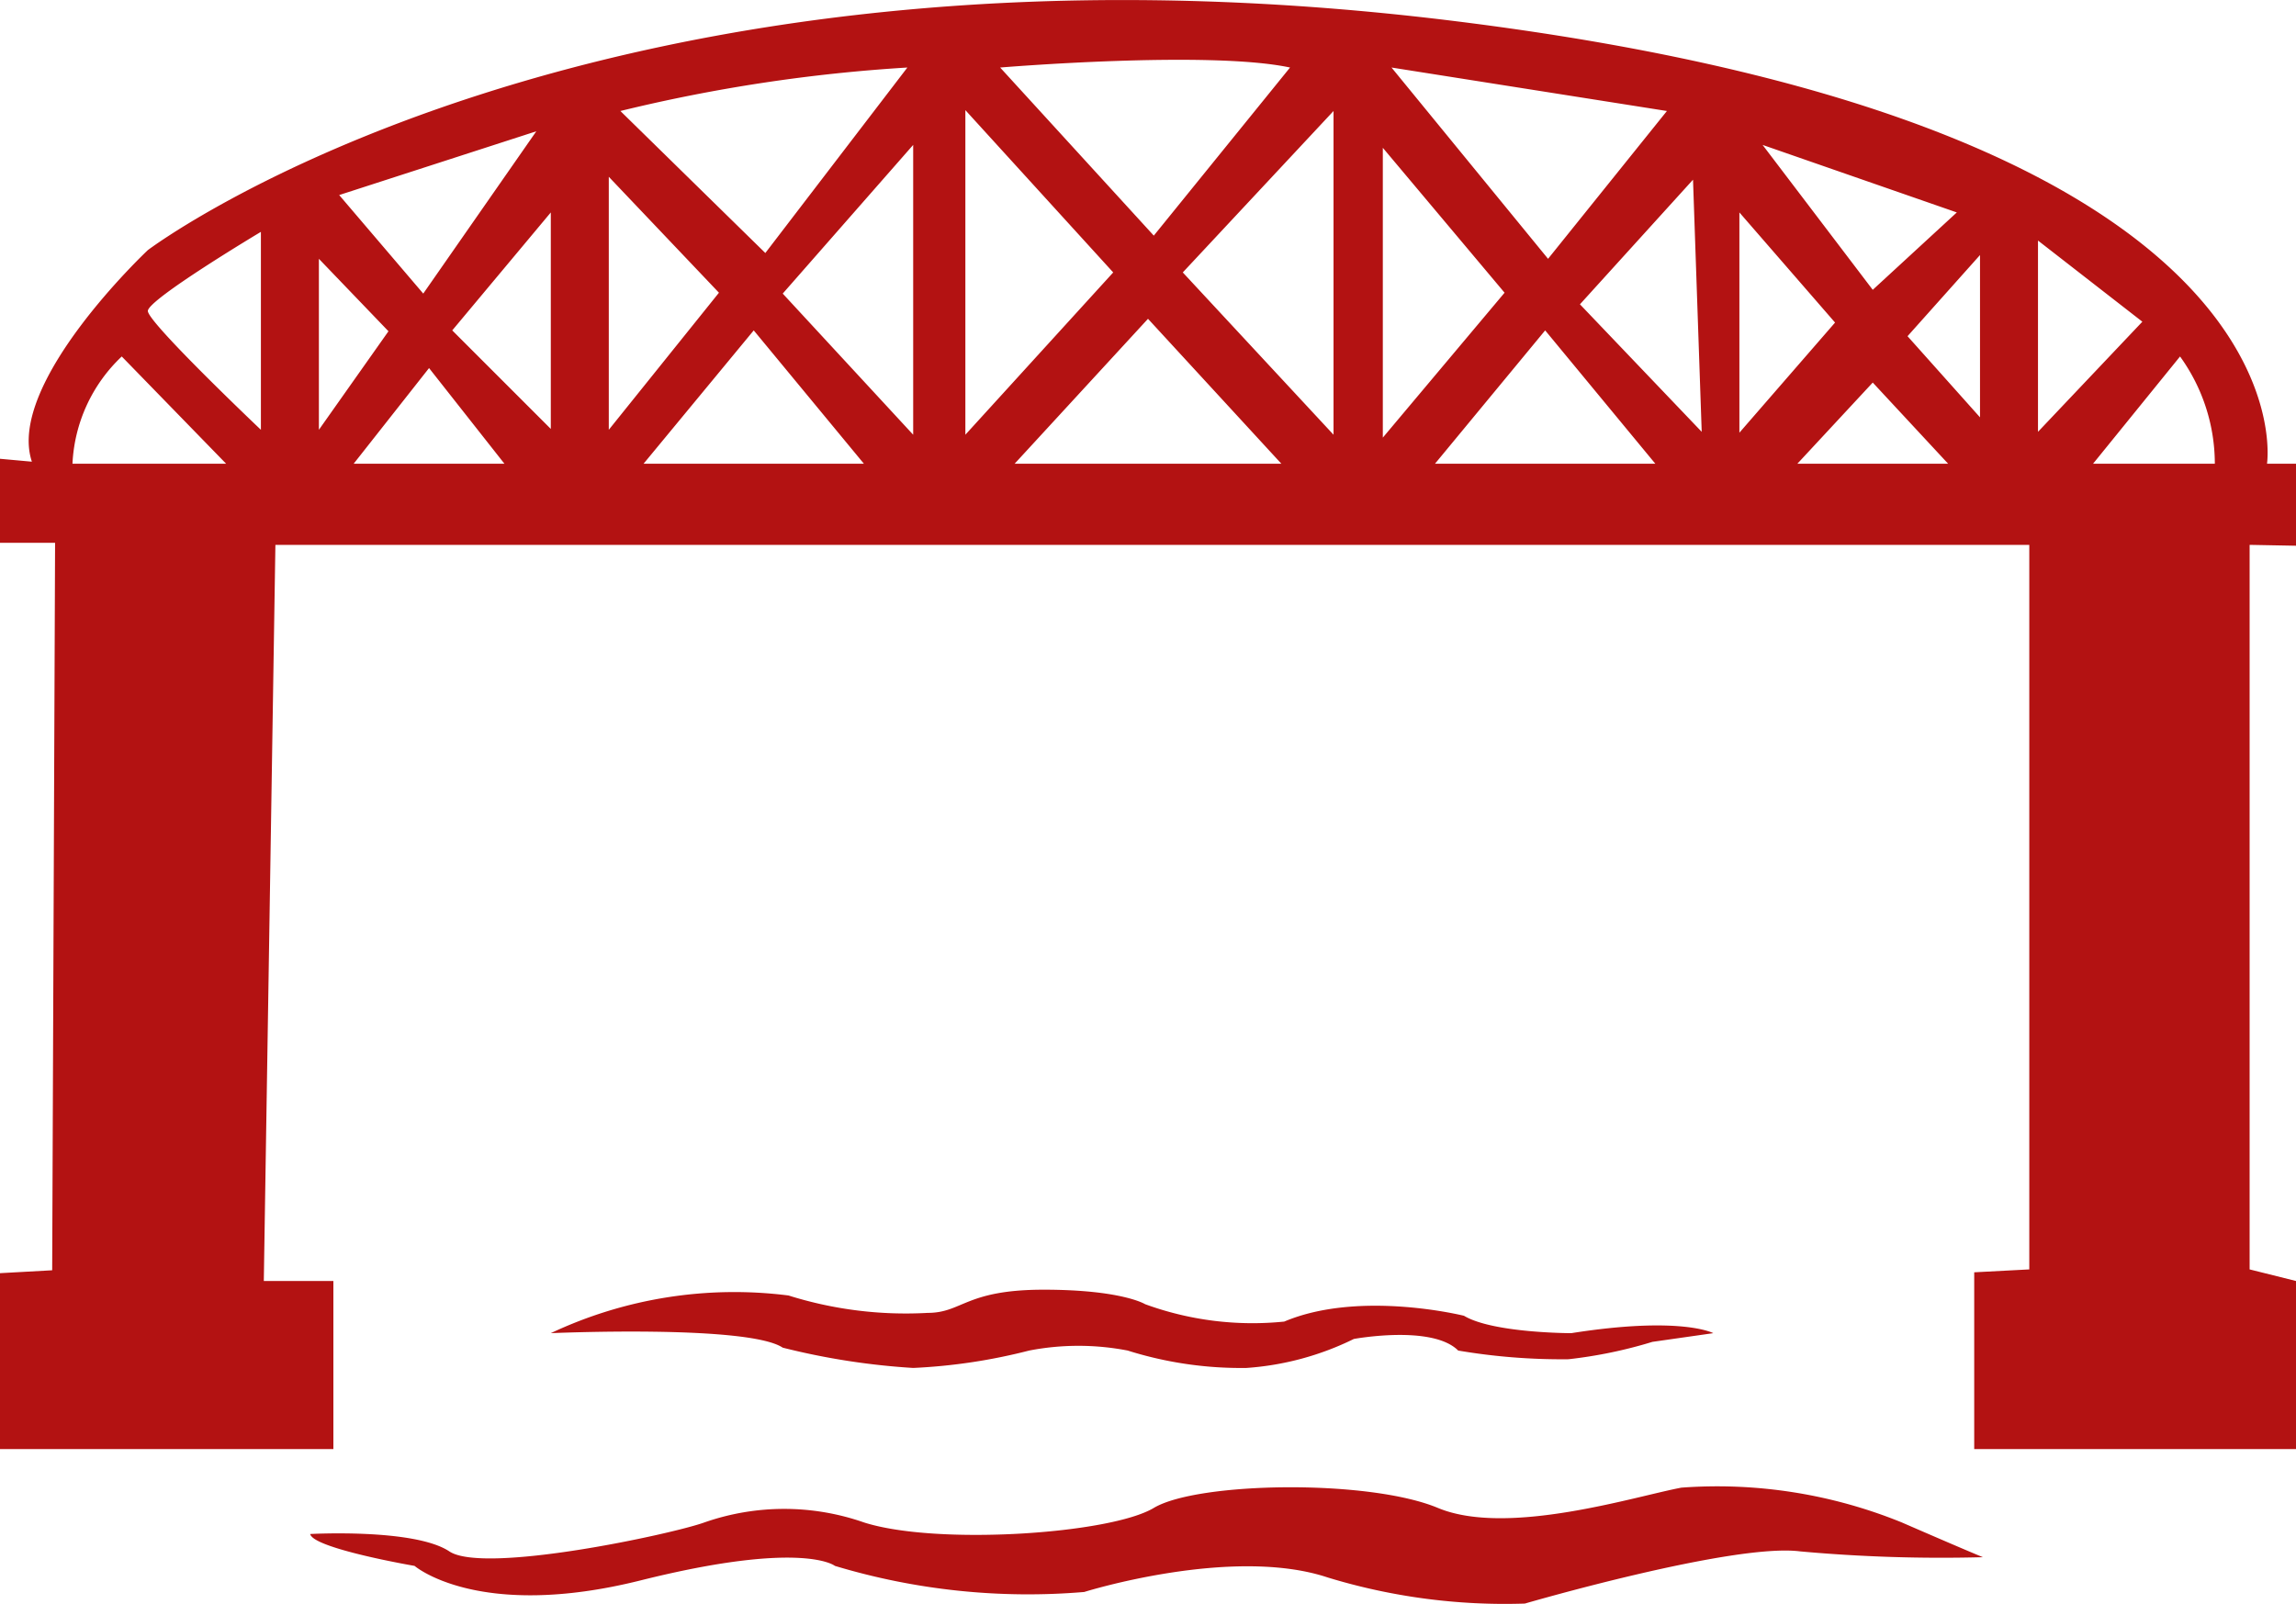 <svg xmlns="http://www.w3.org/2000/svg" viewBox="0 0 79.2 55.34"><defs><style>.cls-1{fill:#b31212;}</style></defs><title>Ресурс 10</title><g id="Слой_2" data-name="Слой 2"><g id="Слой_1-2" data-name="Слой 1"><path class="cls-1" d="M79.2,18.83V16h-1S80,4.43,50.2.73,5.1,8.63,5.1,8.63s-4.9,4.6-4,7.3L0,15.83v2.9H1.9l-.1,25.1-1.8.1V50H11.5v-5.8H9.1l.4-25.4H70v25l-1.9.1V50H79.2v-5.8l-1.6-.4v-25ZM2.5,16a5.44,5.44,0,0,1,1.7-3.7L7.8,16ZM9,14.83s-3.9-3.7-3.9-4.1S9,8,9,8Zm58.5-7.5L64.6,10,60.8,5Zm-10-3.5-4.1,5.1L48,2.33Zm-13-1.5-4.7,5.8-5.3-5.8S41.7,1.73,44.5,2.33Zm-13.2,0-4.9,6.4-5-4.9A55.89,55.89,0,0,1,31.3,2.33ZM18.5,4.53l-3.9,5.6-2.9-3.4ZM11,8.93l2.4,2.5L11,14.83ZM12.2,16l2.6-3.3L17.4,16Zm6.8-1.2-3.4-3.4L19,7.33Zm2-8.7,3.8,4L21,14.83ZM22.2,16l3.8-4.6L29.8,16Zm9.3-1L27,10.13,31.5,5Zm1.8-11.2,5.1,5.6L33.3,15ZM35,16l4.6-5,4.6,5Zm11-1-5.2-5.6L46,3.83Zm1.7-9.9,4.2,5-4.2,5ZM49.5,16l3.8-4.6L57.1,16Zm5-5.5,3.9-4.3.3,8.7ZM60,7.33l3.3,3.8L60,14.93ZM62,16l2.6-2.8L67.2,16Zm6.3-1.6-2.5-2.8,2.5-2.8Zm2-6.1,3.6,2.8-3.6,3.8ZM72.2,16l3-3.7A6.33,6.33,0,0,1,76.4,16Z"/><path class="cls-1" d="M19,46s6.8-.3,8,.5a24.49,24.49,0,0,0,4.5.7,19.58,19.58,0,0,0,4-.6,8.93,8.93,0,0,1,3.4,0,13,13,0,0,0,4.1.6,9.93,9.93,0,0,0,3.7-1s2.7-.5,3.6.4a21.36,21.36,0,0,0,3.8.3,15.86,15.86,0,0,0,2.9-.6l2.1-.3s-1.1-.6-4.9,0c0,0-2.7,0-3.7-.6,0,0-3.6-.9-6.2.2a10.79,10.79,0,0,1-4.8-.6s-.8-.5-3.5-.5-2.8.8-4,.8a13.48,13.48,0,0,1-4.8-.6A14.84,14.84,0,0,0,19,46Z"/><path class="cls-1" d="M10.7,52.93s3.6-.2,4.8.6,7.7-.6,8.8-1a8.34,8.34,0,0,1,5.5,0c2.5.8,8.5.4,10-.5s7.4-1,9.8,0,6.8-.4,8.4-.7a16.89,16.89,0,0,1,7.6,1.2c2.3,1,2.8,1.2,2.8,1.2a54,54,0,0,1-6.3-.2c-2.3-.3-9.5,1.8-9.5,1.8a20.91,20.91,0,0,1-6.8-.9c-3.3-1.1-8.4.5-8.4.5a23.07,23.07,0,0,1-8.6-.9s-1.1-.9-6.7.5-7.8-.5-7.8-.5S10.8,53.43,10.7,52.93Z"/></g></g></svg>